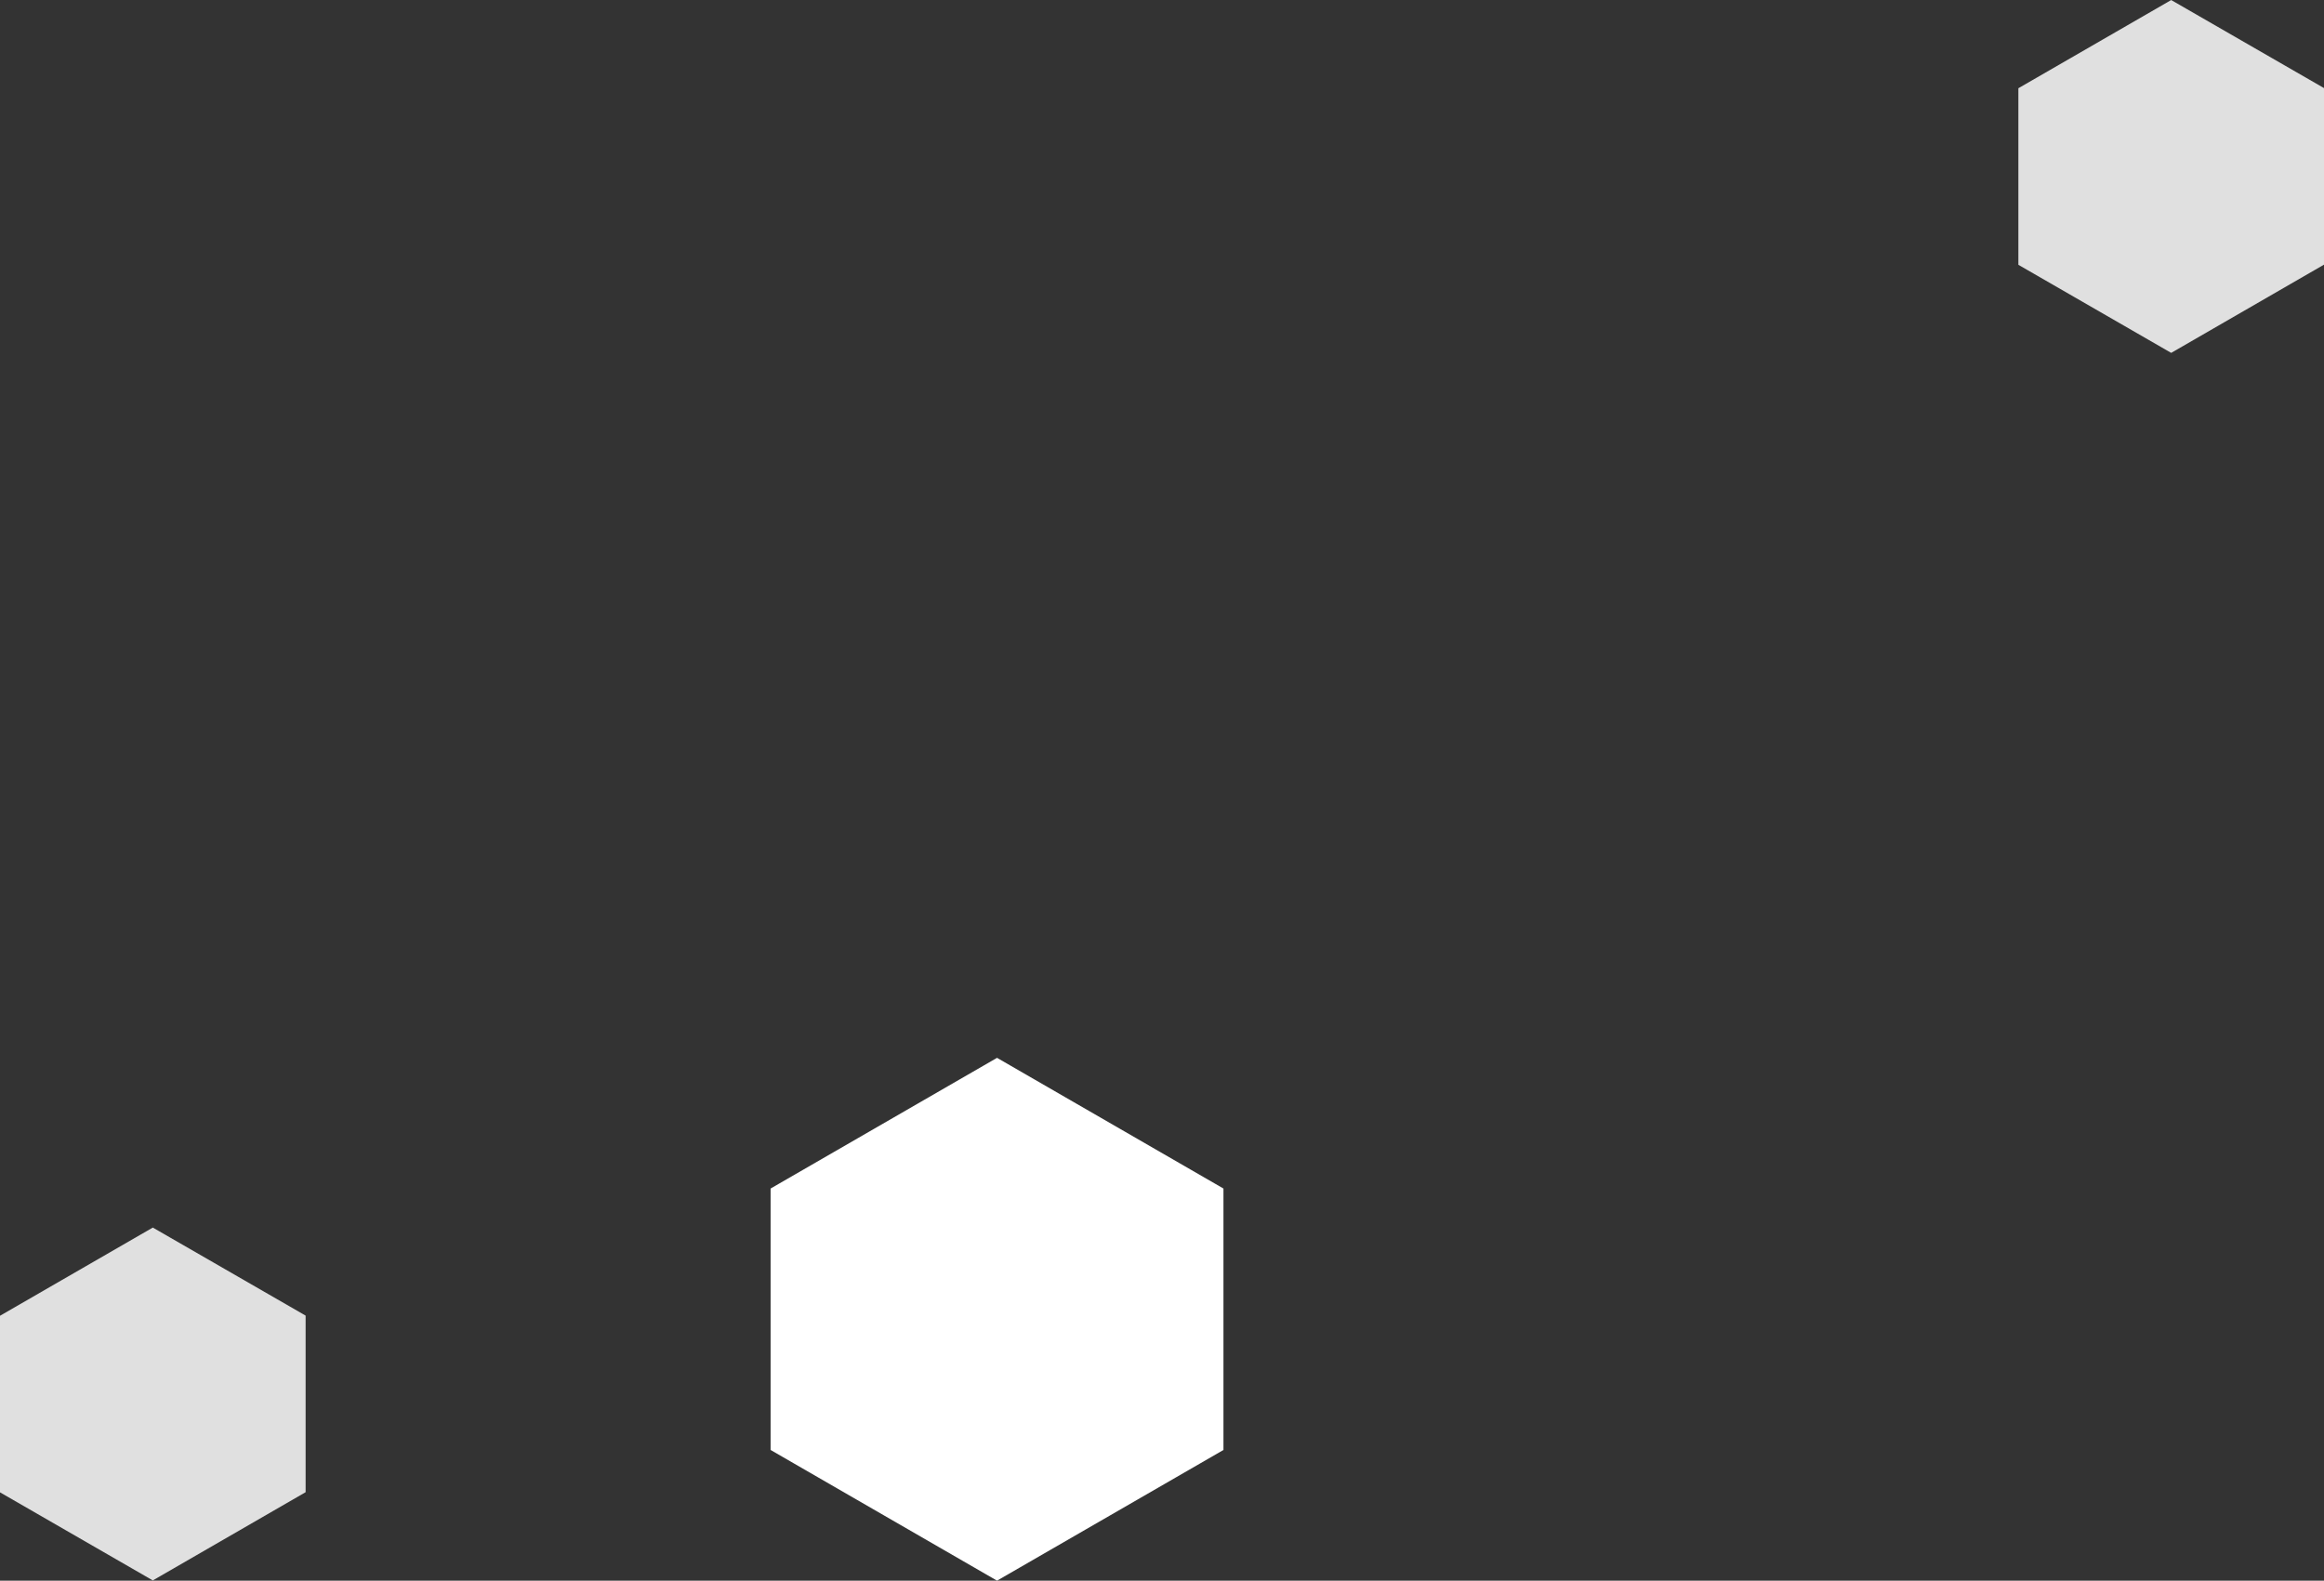 <svg xmlns="http://www.w3.org/2000/svg" width="75.007" height="51.025" viewBox="0 0 75.007 51.025">
  <rect x="0" y="0" width="75.007" height="51.025" fill="#333333" stroke="none"/>
  <g id="グループ_3690" data-name="グループ 3690" transform="translate(-290.404 -179.005)">
    <path id="パス_2131" data-name="パス 2131" d="M7.308,0,0,4.219v8.439l7.308,4.219,7.308-4.219V4.219Z" transform="translate(315.275 213.152)" fill="#fff"/>
    <path id="パス_2132" data-name="パス 2132" d="M4.932,0,0,2.847v5.7L4.932,11.39,9.864,8.542v-5.7Z" transform="translate(290.404 218.631)" fill="#fff" opacity="0.844"/>
    <path id="パス_2133" data-name="パス 2133" d="M4.932,0,0,2.847v5.7L4.932,11.39,9.864,8.542v-5.7Z" transform="translate(355.547 179.006)" fill="#fff" opacity="0.844"/>
  </g>
</svg>
